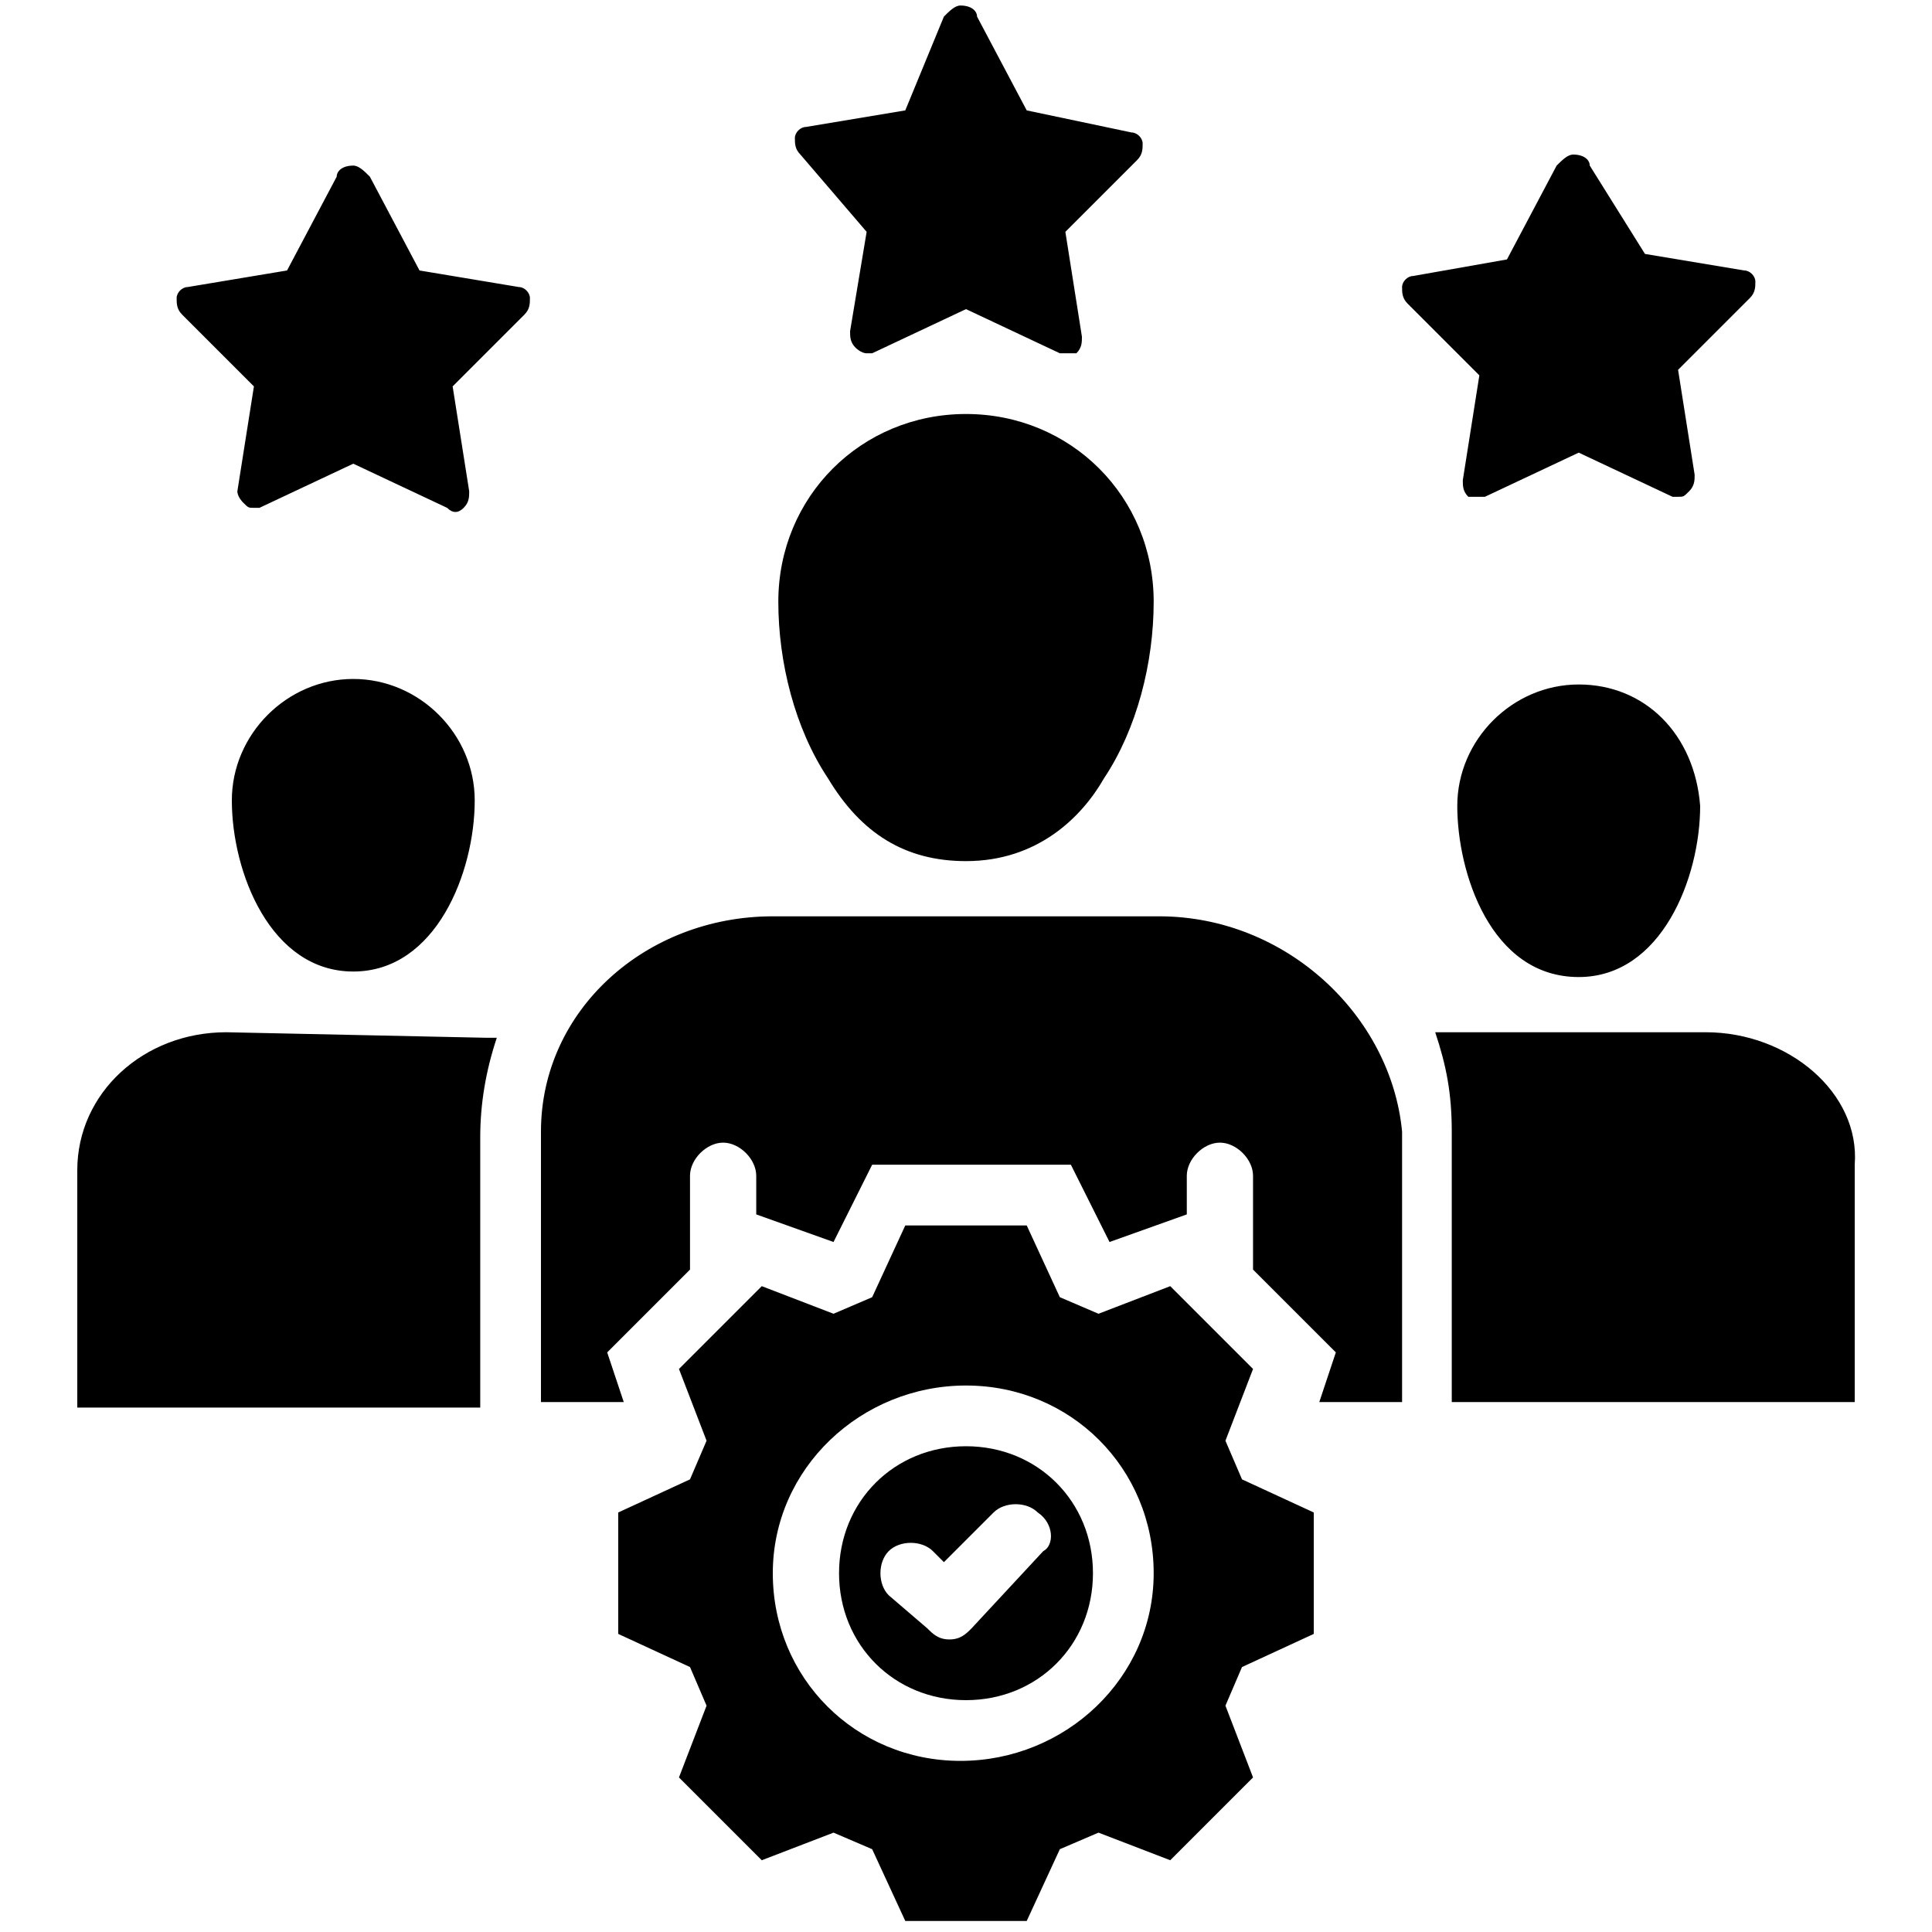 <?xml version="1.0" encoding="utf-8"?>
<!-- Generator: Adobe Illustrator 27.3.1, SVG Export Plug-In . SVG Version: 6.00 Build 0)  -->
<svg version="1.1" id="Layer_1" xmlns="http://www.w3.org/2000/svg" xmlns:xlink="http://www.w3.org/1999/xlink" x="0px" y="0px"
	 viewBox="0 0 35 35" style="enable-background:new 0 0 35 35;" xml:space="preserve">
<g>
	<path d="M9.6,5.4c0,0.1,0,0.2-0.1,0.3L8.2,7l0.3,1.9c0,0.1,0,0.2-0.1,0.3c-0.1,0.1-0.2,0.1-0.3,0L6.4,8.4L4.7,9.2c0,0-0.1,0-0.1,0
		c-0.1,0-0.1,0-0.2-0.1C4.4,9.1,4.3,9,4.3,8.9L4.6,7L3.3,5.7C3.2,5.6,3.2,5.5,3.2,5.4c0-0.1,0.1-0.2,0.2-0.2l1.8-0.3l0.9-1.7
		c0-0.1,0.1-0.2,0.3-0.2h0c0.1,0,0.2,0.1,0.3,0.2l0.9,1.7l1.8,0.3C9.5,5.2,9.6,5.3,9.6,5.4L9.6,5.4z M15.7,4.2L15.4,6
		c0,0.1,0,0.2,0.1,0.3c0,0,0.1,0.1,0.2,0.1c0,0,0.1,0,0.1,0l1.7-0.8l1.7,0.8c0.1,0,0.2,0,0.3,0c0.1-0.1,0.1-0.2,0.1-0.3l-0.3-1.9
		l1.3-1.3c0.1-0.1,0.1-0.2,0.1-0.3c0-0.1-0.1-0.2-0.2-0.2L18.6,2l-0.9-1.7c0-0.1-0.1-0.2-0.3-0.2h0c-0.1,0-0.2,0.1-0.3,0.2L16.4,2
		l-1.8,0.3c-0.1,0-0.2,0.1-0.2,0.2c0,0.1,0,0.2,0.1,0.3L15.7,4.2L15.7,4.2z M26.5,8.7c0,0.1,0,0.2,0.1,0.3C26.7,9,26.8,9,26.9,9
		l1.7-0.8L30.3,9c0,0,0.1,0,0.1,0c0.1,0,0.1,0,0.2-0.1c0.1-0.1,0.1-0.2,0.1-0.3l-0.3-1.9l1.3-1.3c0.1-0.1,0.1-0.2,0.1-0.3
		c0-0.1-0.1-0.2-0.2-0.2l-1.8-0.3L28.8,3c0-0.1-0.1-0.2-0.3-0.2h0c-0.1,0-0.2,0.1-0.3,0.2l-0.9,1.7L25.6,5c-0.1,0-0.2,0.1-0.2,0.2
		c0,0.1,0,0.2,0.1,0.3l1.3,1.3L26.5,8.7L26.5,8.7z M19.8,28.5c0,1.3-1,2.3-2.3,2.3s-2.3-1-2.3-2.3c0-1.3,1-2.3,2.3-2.3
		S19.8,27.2,19.8,28.5z M18.8,27.4c-0.2-0.2-0.6-0.2-0.8,0l-0.9,0.9l-0.2-0.2c-0.2-0.2-0.6-0.2-0.8,0c-0.2,0.2-0.2,0.6,0,0.8
		l0.7,0.6c0.1,0.1,0.2,0.2,0.4,0.2c0,0,0,0,0,0c0.2,0,0.3-0.1,0.4-0.2l1.3-1.4C19.1,28,19.1,27.6,18.8,27.4L18.8,27.4z M22.5,26.8
		l1.3,0.6v2.2l-1.3,0.6l-0.3,0.7l0.5,1.3l-1.5,1.5l-1.3-0.5l-0.7,0.3l-0.6,1.3h-2.2l-0.6-1.3l-0.7-0.3l-1.3,0.5l-1.5-1.5l0.5-1.3
		l-0.3-0.7l-1.3-0.6v-2.2l1.3-0.6l0.3-0.7l-0.5-1.3l1.5-1.5l1.3,0.5l0.7-0.3l0.6-1.3h2.2l0.6,1.3l0.7,0.3l1.3-0.5l1.5,1.5l-0.5,1.3
		L22.5,26.8L22.5,26.8z M20.9,28.5c0-1.9-1.5-3.4-3.4-3.4S14,26.6,14,28.5c0,1.9,1.5,3.4,3.4,3.4S20.9,30.4,20.9,28.5z M4.1,18.7
		c-1.5,0-2.7,1.1-2.7,2.5v4.3h7.3v-4.9c0-0.6,0.1-1.2,0.3-1.8c-0.1,0-0.2,0-0.2,0L4.1,18.7L4.1,18.7z M8.6,14.5c0-1.2-1-2.2-2.2-2.2
		s-2.2,1-2.2,2.2c0,1.3,0.7,3.1,2.2,3.1S8.6,15.8,8.6,14.5z M17.5,15.6c1.3,0,2.1-0.8,2.5-1.5c0.6-0.9,0.9-2.1,0.9-3.2
		c0-1.9-1.5-3.4-3.4-3.4s-3.4,1.5-3.4,3.4c0,1.1,0.3,2.3,0.9,3.2C15.6,15.1,16.4,15.6,17.5,15.6L17.5,15.6z M28.6,12.4
		c-1.2,0-2.2,1-2.2,2.2c0,1.2,0.6,3.1,2.2,3.1c1.5,0,2.2-1.8,2.2-3.1C30.7,13.3,29.8,12.4,28.6,12.4z M30.9,18.7h-4.7
		c-0.1,0-0.2,0-0.2,0c0.2,0.6,0.3,1.1,0.3,1.8v4.9h7.3v-4.3C33.7,19.8,32.4,18.7,30.9,18.7L30.9,18.7z M21,16.6H14
		c-2.3,0-4.2,1.7-4.2,3.9v4.9h1.5L11,24.5l1.5-1.5v-1.7c0-0.3,0.3-0.6,0.6-0.6c0.3,0,0.6,0.3,0.6,0.6V22l1.4,0.5l0.7-1.4h3.6
		l0.7,1.4l1.4-0.5v-0.7c0-0.3,0.3-0.6,0.6-0.6c0.3,0,0.6,0.3,0.6,0.6V23l1.5,1.5l-0.3,0.9h1.5v-4.9C25.2,18.4,23.3,16.6,21,16.6
		L21,16.6z"/>
</g>
</svg>
